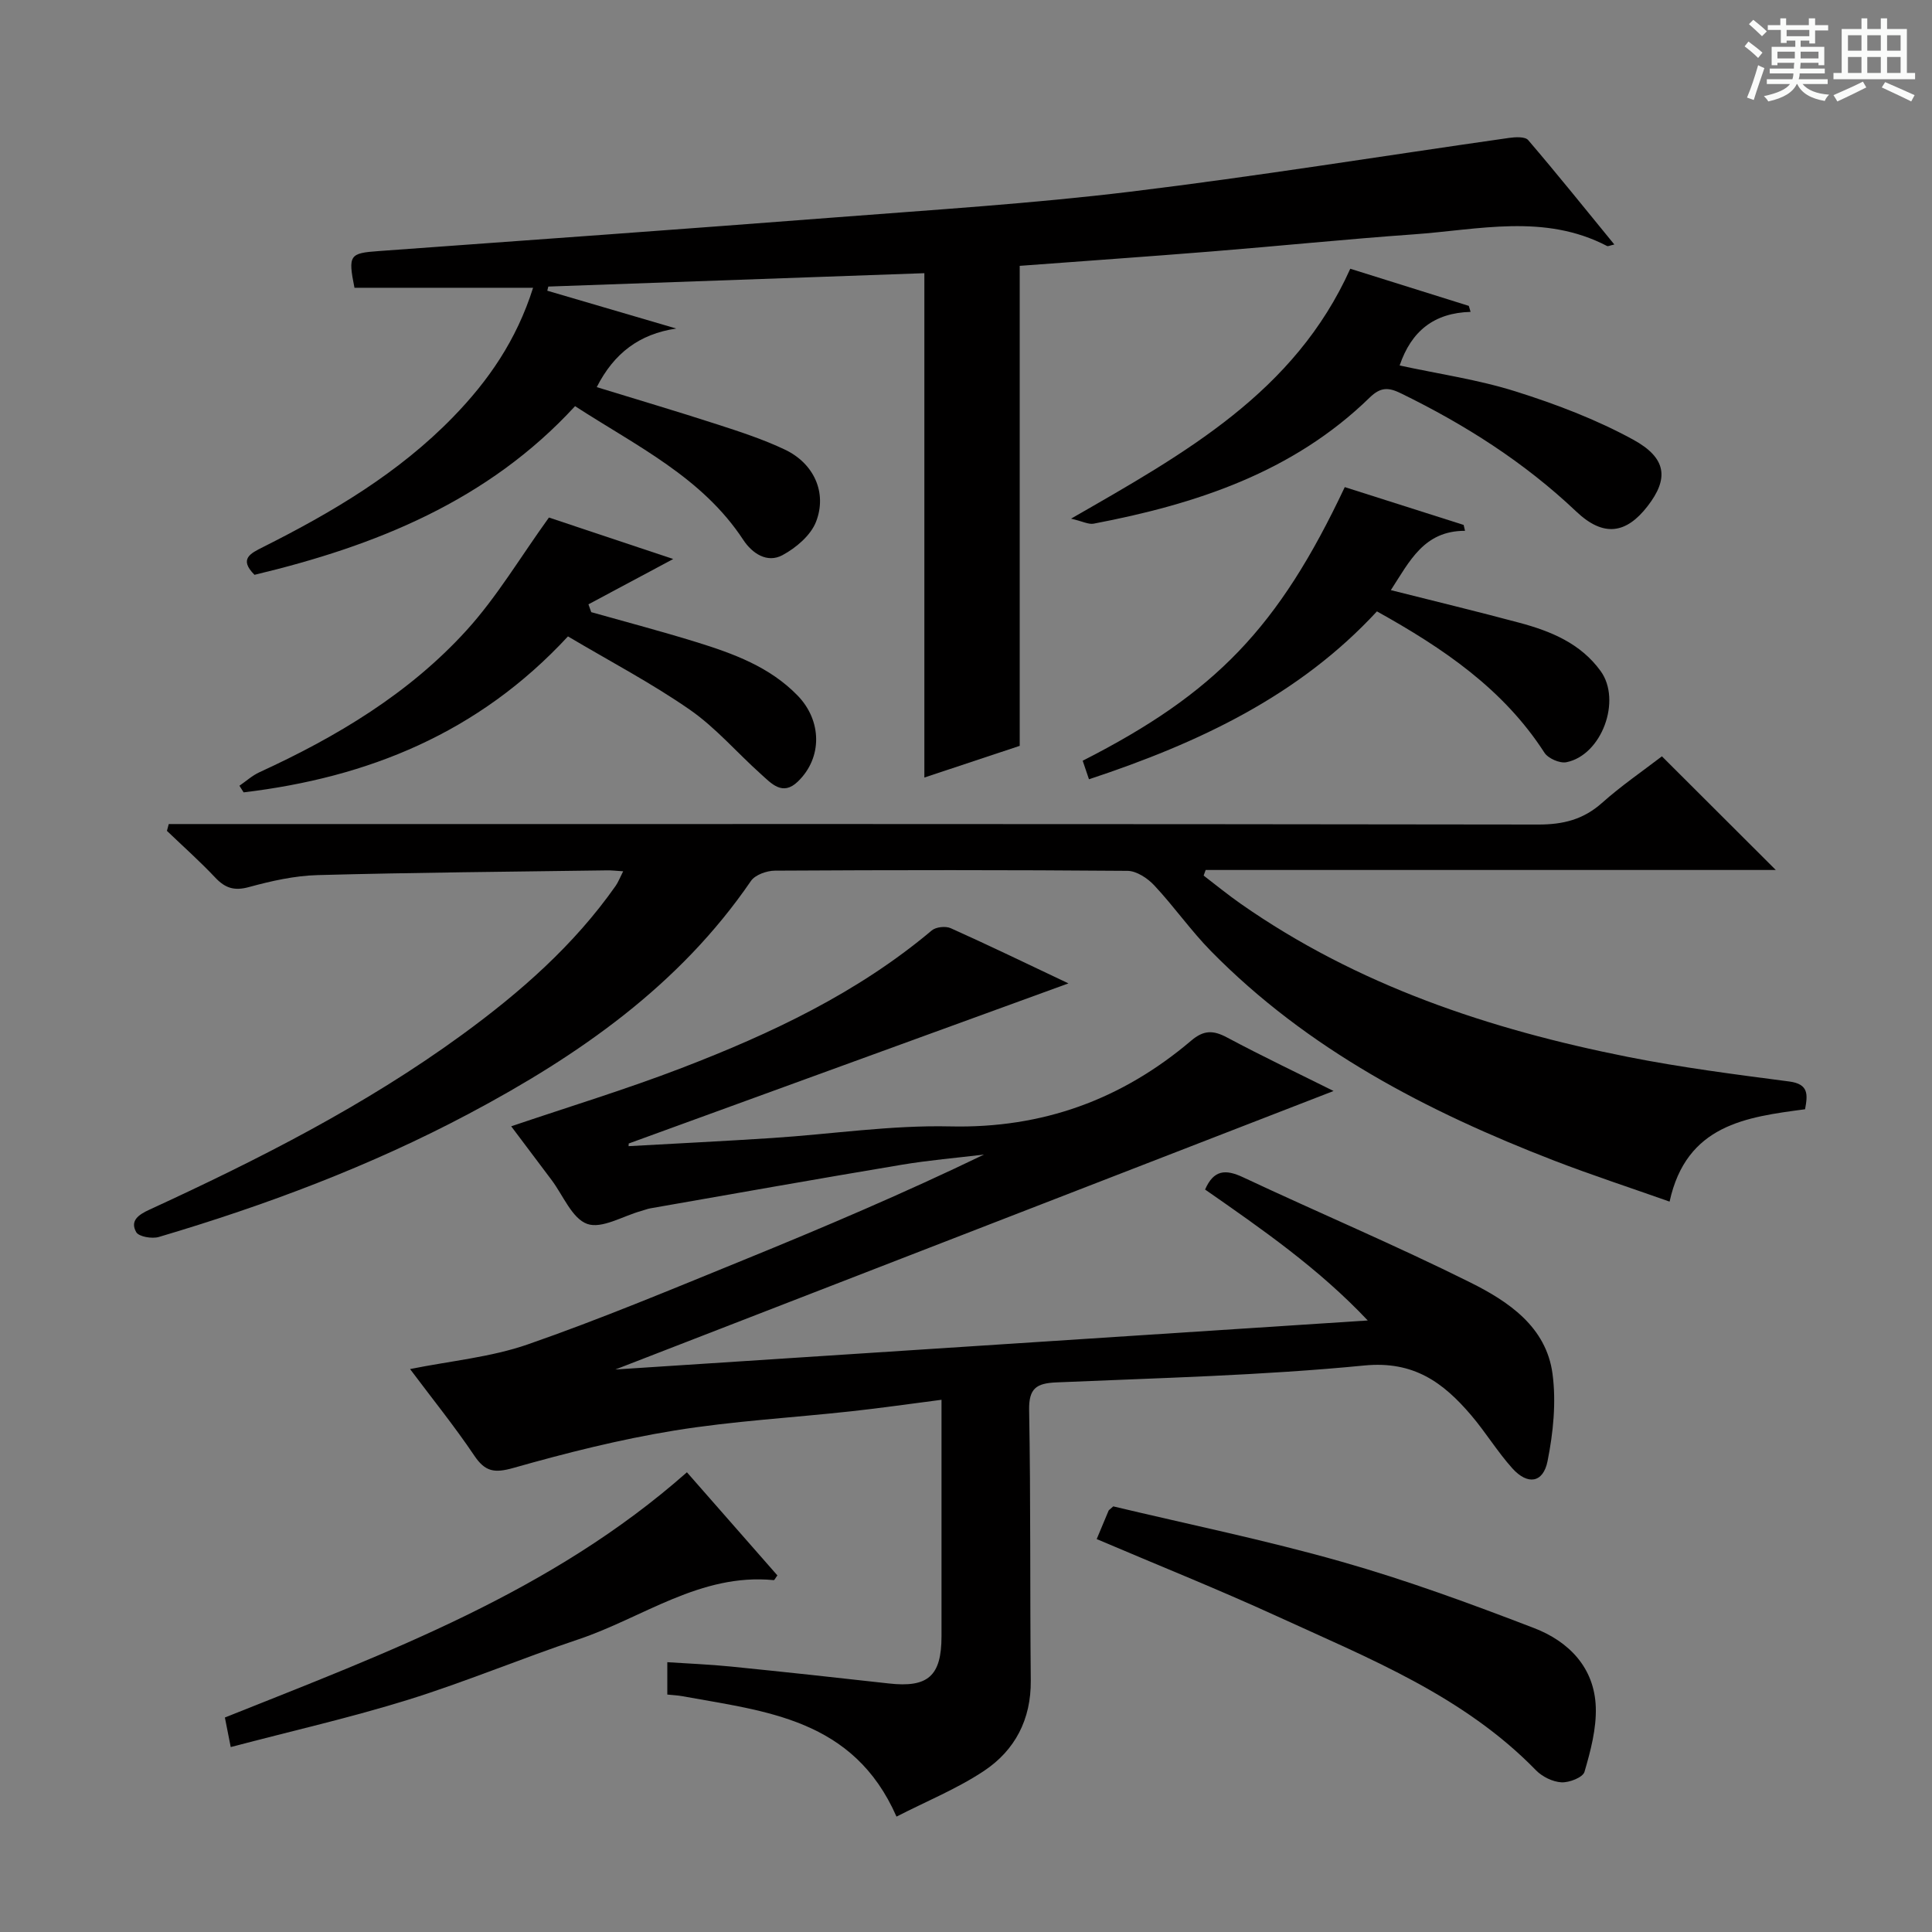 <svg enable-background="new 0 0 400 400" viewBox="0 0 400 400" xmlns="http://www.w3.org/2000/svg"><rect x="0" y="0" width="400" height="400" fill="#808080" stroke="none"/><path d="m361.2 9.6.8-1c.9.7 1.9 1.4 2.9 2.3l-.9 1.1c-1-1-2-1.8-2.8-2.4zm.5 10.6c.9-2.1 1.6-4.3 2.3-6.7.4.2.8.4 1.3.6-.7 2.1-1.5 4.3-2.2 6.6zm.4-15.2.9-.9c1 .8 2 1.6 2.8 2.4l-1 1c-.9-.9-1.8-1.7-2.7-2.5zm12.5-1.2h1.2v1.4h2.7v1.1h-2.7v2.7h-1.2v-.6h-1.8v1.3h4.9v3.8h-1.2v-.5h-3.7c0 .4-.1.9-.1 1.2h5.1v1h-5.2c0 .5-.1.9-.2 1.2h6v1h-5.2c1.1 1.3 2.9 2 5.5 2.2-.4.4-.7.8-.9 1.3-2.9-.5-4.8-1.6-5.7-3.5h-.1c-.8 1.7-2.7 2.9-5.9 3.6-.2-.4-.6-.8-.9-1.1 2.8-.6 4.6-1.4 5.4-2.5h-4.8v-1h5.3c.1-.3.2-.7.2-1.2h-4.9v-1h5c0-.4 0-.8.1-1.2h-3.5v.5h-1.2v-3.8h4.9v-1.3h-1.8v.5h-1.2v-2.7h-2.7v-1h2.6v-1.4h1.2v1.4h4.7v-1.4zm-6.6 8.3h3.6c0-.4 0-.9 0-1.4h-3.6zm1.9-4.6h4.7v-1.3h-4.7zm6.6 3.2h-3.7v1.4h3.7z" fill="#fafbfa"/><path d="m385.3 3.8h1.3v2.2h2.8v-2.2h1.3v2.2h4.1v9.1h1.7v1.3h-16.9v-1.3h1.7v-9.1h4.1v-2.2zm.4 13.1.7 1.2c-1.8.9-3.8 1.9-6 2.9-.2-.4-.5-.8-.8-1.3 2.3-1 4.3-1.9 6.1-2.8zm-3.1-6.4h2.8v-3.2h-2.8zm0 4.6h2.8v-3.3h-2.8zm4-4.6h2.8v-3.2h-2.8zm0 4.6h2.8v-3.3h-2.8zm3.7 1.9c2.1.9 4.1 1.8 6.1 2.7l-.7 1.3c-2.2-1.1-4.2-2-6.1-2.9zm3.2-9.7h-2.8v3.2h2.8zm-2.8 7.8h2.8v-3.3h-2.8z" fill="#fafbfa"/><g fill="#010000"><path d="m276.1 225.88c-49.13 19.05-98.33 38.13-148.7 57.66 52.45-3.42 103.66-6.76 155.78-10.15-10.13-10.74-21.88-18.9-33.68-27.11 1.79-4.09 4.22-4.25 7.88-2.53 15.63 7.34 31.56 14.06 47.01 21.76 7.88 3.92 15.74 9.17 17.04 18.91.79 5.91.15 12.22-1.03 18.11-.91 4.52-4.13 4.98-7.28 1.48-3.1-3.45-5.53-7.48-8.54-11.01-5.76-6.75-11.86-11.29-22.11-10.29-21.16 2.07-42.49 2.58-63.75 3.5-4.14.18-5.73 1.21-5.65 5.75.34 18.65.16 37.32.34 55.98.08 8.04-3.26 14.42-9.66 18.69-5.57 3.71-11.9 6.28-18.14 9.48-8.91-20.29-27.1-21.78-44.39-24.94-.94-.17-1.91-.21-3.06-.33 0-2.23 0-4.17 0-6.7 4.4.29 8.79.46 13.15.9 10.9 1.1 21.79 2.27 32.68 3.5 8.13.92 10.94-1.52 10.94-9.78 0-14.5 0-28.99 0-43.49 0-1.63 0-3.26 0-5.46-6.58.85-12.61 1.72-18.67 2.38-12.22 1.34-24.55 2.02-36.66 3.99-11.23 1.83-22.35 4.63-33.31 7.74-3.93 1.11-5.84.8-8.1-2.56-4.07-6.05-8.67-11.74-13.29-17.91 8.42-1.7 16.73-2.45 24.38-5.11 15.03-5.23 29.75-11.39 44.5-17.4 16.75-6.83 33.4-13.91 49.95-21.9-5.7.69-11.44 1.17-17.1 2.12-17.34 2.9-34.65 5.98-51.97 9.01-.65.11-1.27.38-1.92.55-3.78 1.05-8.14 3.75-11.16 2.68-3.14-1.12-4.98-5.89-7.37-9.08-2.88-3.82-5.75-7.66-8.37-11.13 11.9-4.04 23.75-7.64 35.28-12.07 18.52-7.12 36.41-15.54 51.79-28.48.86-.73 2.86-.94 3.92-.47 7.88 3.53 15.65 7.3 24.38 11.43-30.9 11.25-60.97 22.2-91.04 33.15-.01.18-.02.36-.03.55 9.92-.56 19.85-1.04 29.77-1.69 12.27-.8 24.56-2.68 36.8-2.4 19.16.44 35.56-5.57 49.93-17.77 2.59-2.2 4.56-2.17 7.43-.63 7.42 3.96 15.05 7.58 22.03 11.07z"/><path d="m344.08 156.59c7.96 7.94 15.58 15.54 23.58 23.53-39.43 0-78.74 0-118.04 0-.14.39-.28.77-.42 1.16 2.55 1.95 5.04 3.99 7.67 5.83 24.18 16.92 51.51 26.01 80.11 31.7 11.06 2.2 22.28 3.64 33.46 5.1 4.06.53 3.84 2.72 3.28 5.75-12.2 1.62-24.57 3.18-28.05 19.12-8.14-2.88-16.13-5.49-23.96-8.51-26.27-10.17-50.98-22.98-71-43.36-4.18-4.26-7.64-9.23-11.73-13.6-1.38-1.48-3.66-2.99-5.54-3.01-24.33-.2-48.67-.18-73-.04-1.7.01-4.1.86-4.97 2.14-14.84 21.67-35.65 36.11-58.34 48.16-20.45 10.86-42.06 18.97-64.24 25.54-1.41.42-4.16-.05-4.69-1-1.33-2.37.47-3.61 2.76-4.66 22.53-10.37 44.62-21.55 64.74-36.23 12.03-8.78 23.14-18.52 31.77-30.81.53-.76.87-1.67 1.55-3.01-1.47-.09-2.4-.21-3.33-.19-19.98.28-39.96.44-59.94.98-4.75.13-9.57 1.21-14.18 2.47-3.05.84-4.94.24-7.01-1.96-3.18-3.37-6.65-6.46-10-9.67.13-.47.25-.94.38-1.41h5.55c92.67 0 185.33-.04 278 .1 5.12.01 9.3-1.02 13.17-4.46 3.98-3.55 8.39-6.57 12.42-9.66z"/><path d="m191.38 160.98c0-35.08 0-69.49 0-104.42-25.91.92-51.88 1.85-77.86 2.77-.07.29-.14.57-.21.86 8.9 2.61 17.8 5.22 26.7 7.83-7.63 1.13-12.88 5.09-16.46 12.13 8.34 2.57 16.71 5.04 25 7.73 4.73 1.53 9.5 3.09 13.98 5.22 5.95 2.83 8.77 8.88 6.42 14.93-1.1 2.82-4.14 5.4-6.95 6.91-3.17 1.71-6.27-.36-8.11-3.16-8.5-12.96-22.05-19.4-34.83-27.69-18.04 19.63-41.36 28.95-66.37 34.92-3.27-3.28-.85-4.43 1.76-5.74 14.34-7.2 28.09-15.32 39.38-26.95 7.24-7.45 13.09-15.83 16.54-26.74-12.77 0-24.96 0-36.98 0-1.37-6.81-1-7.17 5.04-7.6 31.5-2.28 63-4.54 94.49-6.97 20.38-1.58 40.81-2.86 61.09-5.32 26.19-3.18 52.25-7.41 78.38-11.13 1.32-.19 3.35-.31 4 .44 6.02 7.03 11.81 14.25 17.84 21.62-.89.19-1.29.43-1.51.31-12.98-6.77-26.59-3.36-40.01-2.41-13.92.99-27.82 2.41-41.73 3.53-13.25 1.07-26.51 1.99-39.86 2.99v99.38c-6.17 2.05-12.92 4.29-19.74 6.56z"/><path d="m117.59 131.76c-18.56 20.06-41.45 29.22-67.15 32.29-.29-.46-.58-.91-.87-1.37 1.37-.94 2.64-2.1 4.13-2.79 16.01-7.34 31.02-16.31 42.92-29.42 6.25-6.88 11.07-15.05 17.03-23.32 7.96 2.66 17.16 5.73 25.73 8.59-5.77 3.08-11.66 6.23-17.55 9.38.19.54.39 1.08.58 1.62 7.26 2.05 14.56 3.97 21.76 6.2 7.64 2.37 15.15 5.09 20.95 11.05 5.06 5.19 5.2 12.88.06 17.83-3.18 3.07-5.49.37-7.66-1.57-4.93-4.41-9.32-9.58-14.71-13.32-7.88-5.47-16.45-9.97-25.22-15.17z"/><path d="m304.47 64.57c-7.57.21-12.27 3.97-14.69 11.1 8.05 1.75 16.25 2.92 24.04 5.38 8.32 2.62 16.63 5.78 24.27 9.95 7.06 3.85 7.41 8.13 3.03 13.79-4.43 5.73-9.12 6.48-14.78 1.11-10.77-10.21-23.03-17.99-36.28-24.46-2.59-1.27-4.22-1.33-6.48.87-15.9 15.5-35.98 22.07-57.15 26.11-1.07.2-2.31-.49-4.68-1.04 23.64-13.57 46.3-26.14 57.81-51.74 8.21 2.57 16.38 5.13 24.54 7.69.13.41.25.82.37 1.24z"/><path d="m227.06 318.65c.93-2.22 1.69-4.05 2.46-5.88.06-.14.24-.23.97-.89 15.45 3.69 31.5 6.97 47.22 11.44 13.52 3.84 26.78 8.71 39.91 13.76 7.15 2.75 12.49 8.15 12.77 16.36.15 4.46-1.07 9.06-2.34 13.4-.33 1.15-3.15 2.26-4.77 2.17-1.82-.1-3.97-1.16-5.27-2.49-15.03-15.45-34.64-23.19-53.63-31.9-12.21-5.59-24.68-10.58-37.32-15.97z"/><path d="m225.46 161.34c-.52-1.54-.92-2.71-1.3-3.84 27.53-14.01 40.54-27.57 54.26-56.65 8.16 2.6 16.38 5.21 24.61 7.83.1.41.19.81.29 1.22-8.52-.02-11.47 6.3-15.36 12.28 9.14 2.31 17.92 4.42 26.63 6.76 6.5 1.74 12.65 4.26 16.8 9.99 4.4 6.07.24 17.42-7.09 18.88-1.37.27-3.77-.78-4.54-1.97-8.5-13.19-20.94-21.62-34.68-29.26-16.09 17.42-36.79 27.21-59.62 34.76z"/><path d="m47.77 361.71c-.54-2.72-.85-4.31-1.21-6.12 33.69-13.46 67.63-25.99 95.66-50.77 6.41 7.3 12.59 14.35 18.73 21.35-.4.53-.6.99-.75.98-15.19-1.49-27.13 7.81-40.5 12.28-11.81 3.95-23.33 8.79-35.21 12.49-11.84 3.68-23.96 6.43-36.72 9.79z"/></g></svg>